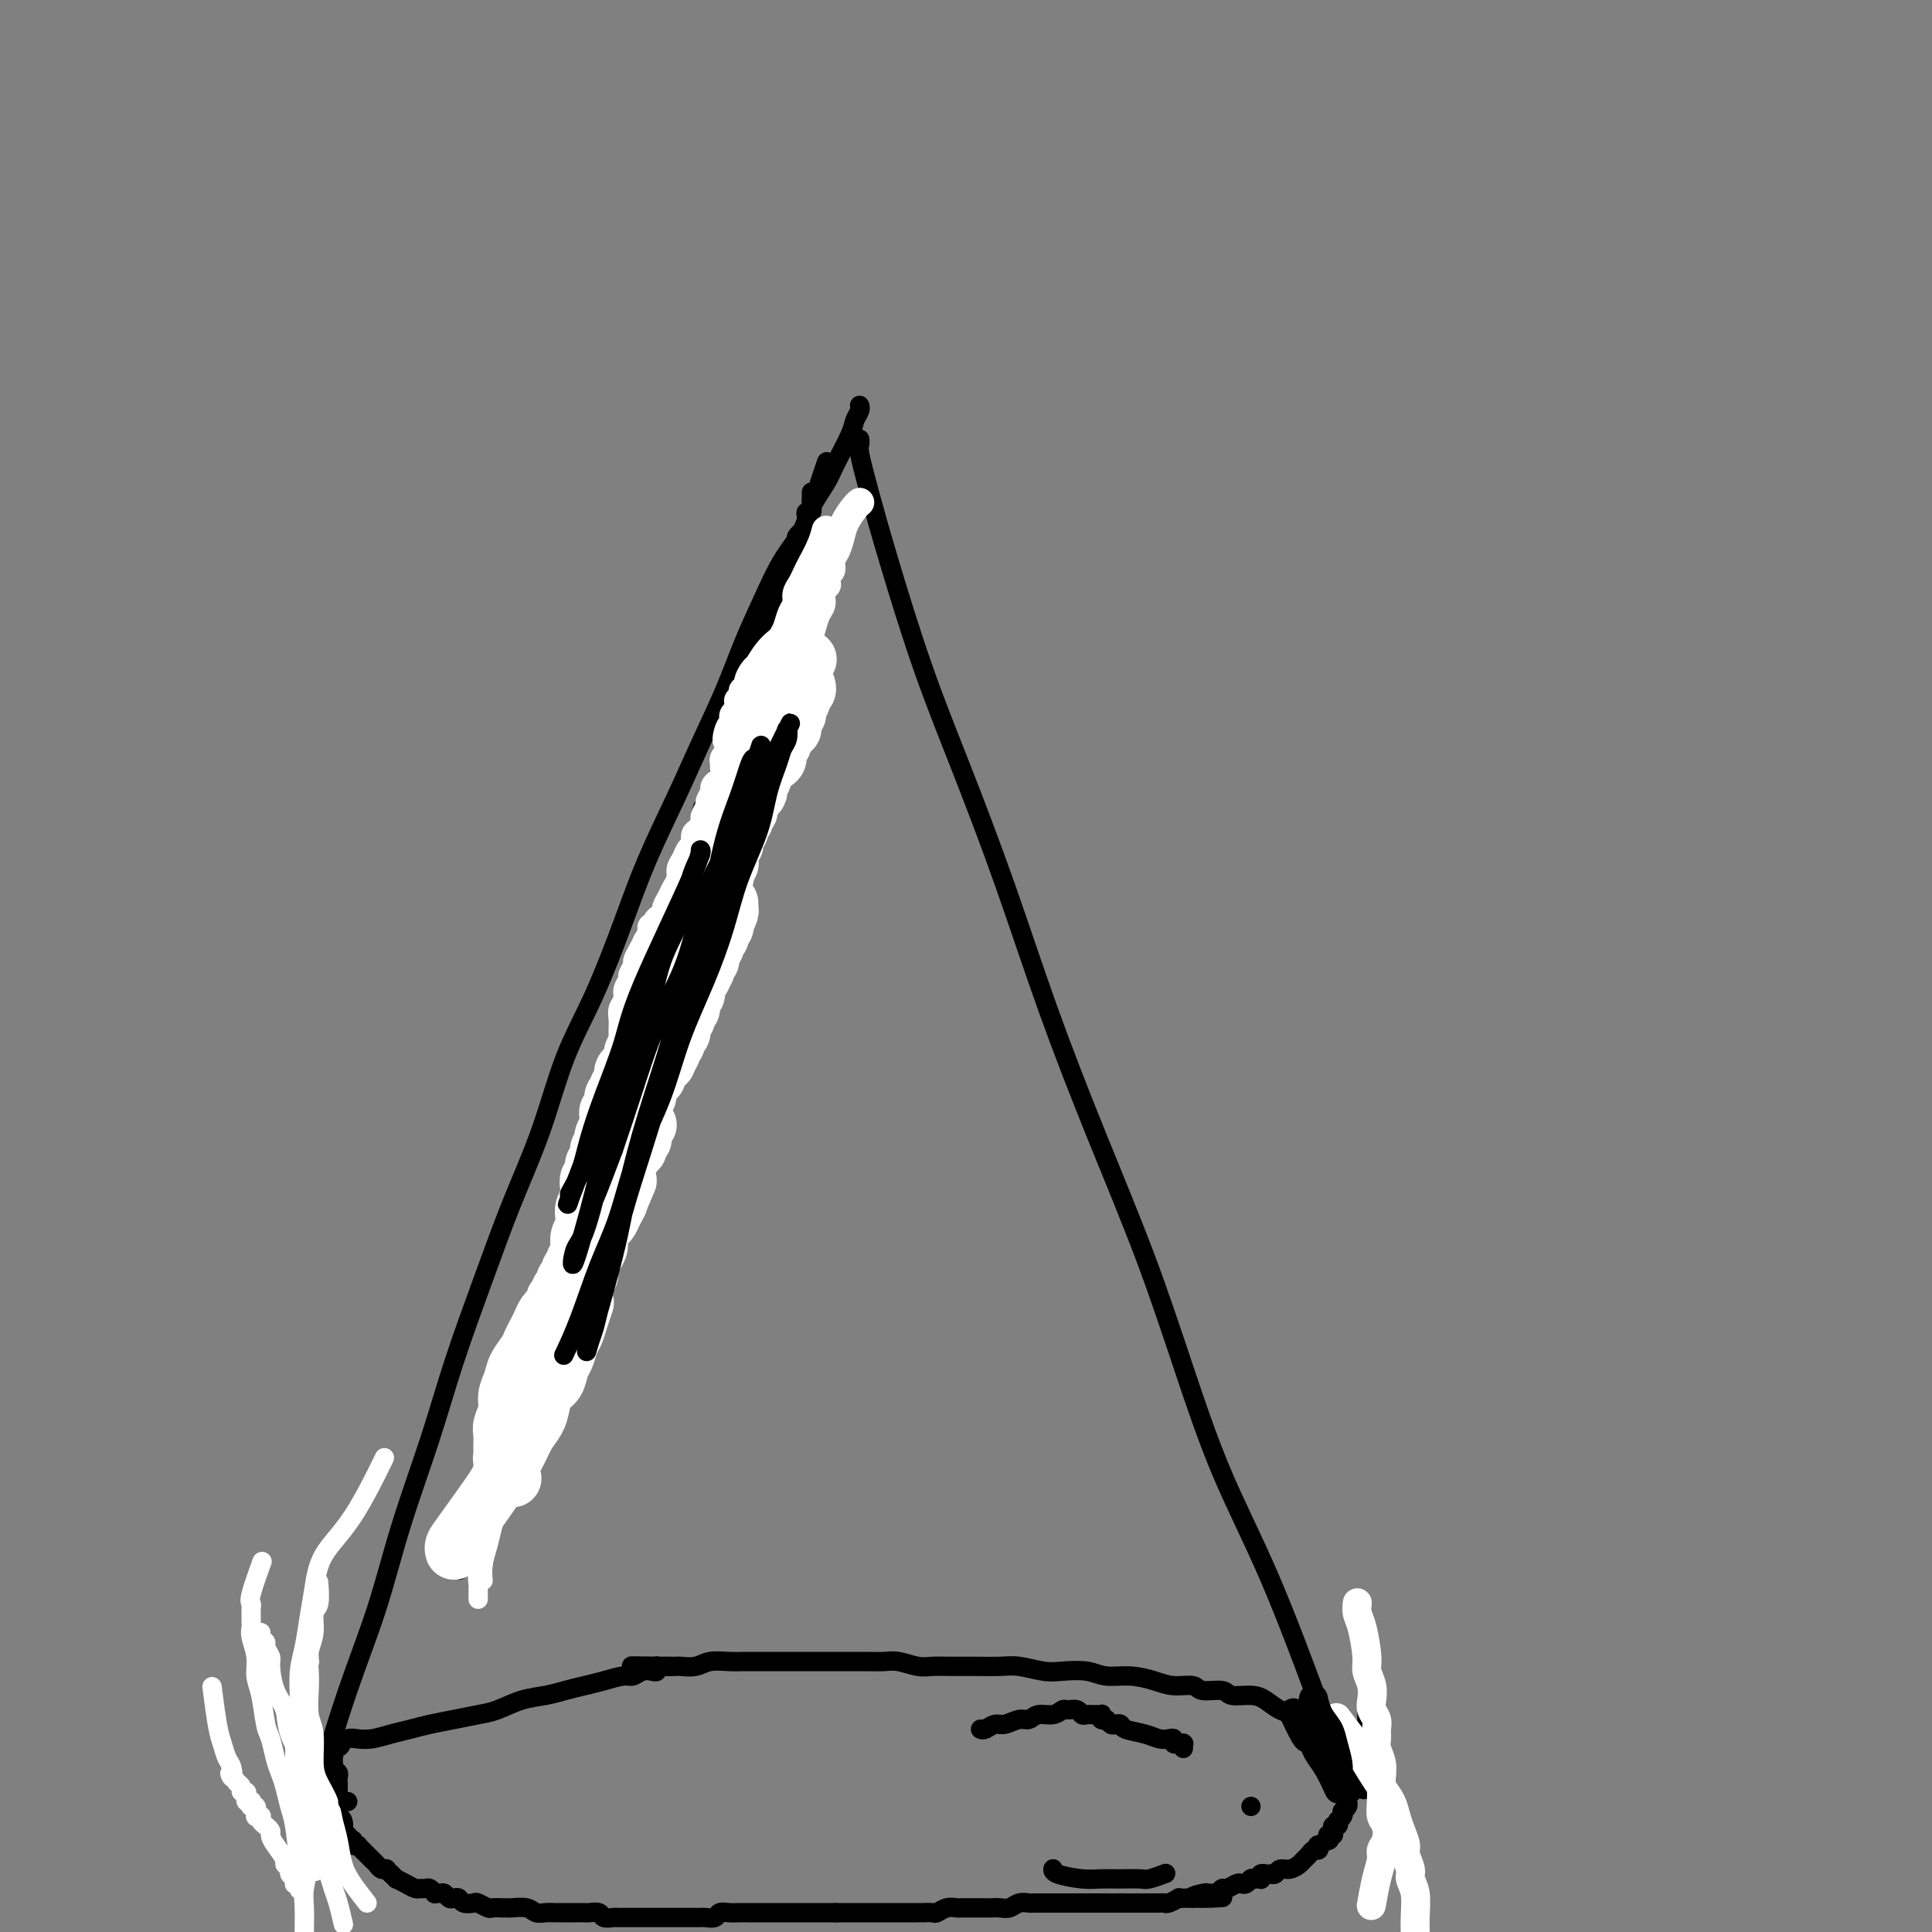 <svg viewBox='0 0 400 400' version='1.1' xmlns='http://www.w3.org/2000/svg' xmlns:xlink='http://www.w3.org/1999/xlink'><rect x="0" y="0" width="400" height="400" fill="#808080" stroke="none"/><g fill='none' stroke='#000000' stroke-width='4' stroke-linecap='round' stroke-linejoin='round'><path d='M95,325c-0.000,-0.000 -0.000,-0.000 0,0c0.000,0.000 0.000,0.000 0,0c-0.000,-0.000 -0.000,-0.000 0,0c0.000,0.000 0.000,0.000 0,0c-0.000,-0.000 -0.000,-0.000 0,0c0.000,0.000 0.000,0.001 0,0c-0.000,-0.001 -0.001,-0.003 0,0c0.001,0.003 0.004,0.013 0,0c-0.004,-0.013 -0.016,-0.048 0,0c0.016,0.048 0.061,0.178 0,0c-0.061,-0.178 -0.228,-0.663 0,-1c0.228,-0.337 0.849,-0.527 1,-1c0.151,-0.473 -0.170,-1.229 0,-2c0.170,-0.771 0.829,-1.558 1,-2c0.171,-0.442 -0.147,-0.540 0,-1c0.147,-0.460 0.760,-1.284 1,-2c0.240,-0.716 0.106,-1.326 0,-2c-0.106,-0.674 -0.183,-1.412 0,-2c0.183,-0.588 0.627,-1.027 1,-2c0.373,-0.973 0.677,-2.480 1,-4c0.323,-1.520 0.667,-3.052 1,-5c0.333,-1.948 0.655,-4.313 1,-6c0.345,-1.687 0.711,-2.695 1,-4c0.289,-1.305 0.500,-2.907 1,-4c0.500,-1.093 1.289,-1.677 2,-3c0.711,-1.323 1.345,-3.385 2,-5c0.655,-1.615 1.330,-2.784 2,-4c0.670,-1.216 1.335,-2.480 2,-4c0.665,-1.520 1.329,-3.295 2,-5c0.671,-1.705 1.348,-3.339 2,-5c0.652,-1.661 1.278,-3.349 2,-5c0.722,-1.651 1.541,-3.266 2,-5c0.459,-1.734 0.560,-3.589 1,-5c0.440,-1.411 1.221,-2.378 2,-4c0.779,-1.622 1.556,-3.898 2,-6c0.444,-2.102 0.555,-4.029 1,-6c0.445,-1.971 1.222,-3.985 2,-6'/><path d='M128,224c3.828,-10.688 1.396,-5.909 1,-5c-0.396,0.909 1.242,-2.052 2,-4c0.758,-1.948 0.637,-2.884 1,-4c0.363,-1.116 1.211,-2.412 2,-4c0.789,-1.588 1.521,-3.469 2,-5c0.479,-1.531 0.706,-2.712 1,-4c0.294,-1.288 0.656,-2.684 1,-4c0.344,-1.316 0.670,-2.554 1,-4c0.330,-1.446 0.666,-3.100 1,-4c0.334,-0.900 0.668,-1.046 1,-2c0.332,-0.954 0.663,-2.716 1,-4c0.337,-1.284 0.682,-2.091 1,-3c0.318,-0.909 0.610,-1.920 1,-3c0.390,-1.080 0.878,-2.229 1,-3c0.122,-0.771 -0.122,-1.165 0,-2c0.122,-0.835 0.610,-2.112 1,-3c0.390,-0.888 0.682,-1.386 1,-2c0.318,-0.614 0.662,-1.343 1,-2c0.338,-0.657 0.669,-1.244 1,-2c0.331,-0.756 0.662,-1.683 1,-3c0.338,-1.317 0.683,-3.025 1,-4c0.317,-0.975 0.607,-1.217 1,-2c0.393,-0.783 0.889,-2.107 1,-3c0.111,-0.893 -0.163,-1.353 0,-2c0.163,-0.647 0.762,-1.479 1,-2c0.238,-0.521 0.115,-0.731 0,-1c-0.115,-0.269 -0.223,-0.597 0,-1c0.223,-0.403 0.778,-0.881 1,-1c0.222,-0.119 0.112,0.122 0,0c-0.112,-0.122 -0.227,-0.605 0,-1c0.227,-0.395 0.797,-0.700 1,-1c0.203,-0.300 0.040,-0.595 0,-1c-0.040,-0.405 0.045,-0.920 0,-1c-0.045,-0.080 -0.218,0.274 0,0c0.218,-0.274 0.828,-1.176 1,-2c0.172,-0.824 -0.093,-1.569 0,-2c0.093,-0.431 0.546,-0.548 1,-1c0.454,-0.452 0.910,-1.238 1,-2c0.090,-0.762 -0.186,-1.498 0,-2c0.186,-0.502 0.833,-0.768 1,-1c0.167,-0.232 -0.147,-0.429 0,-1c0.147,-0.571 0.756,-1.515 1,-2c0.244,-0.485 0.122,-0.510 0,-1c-0.122,-0.490 -0.244,-1.444 0,-2c0.244,-0.556 0.854,-0.713 1,-1c0.146,-0.287 -0.171,-0.703 0,-1c0.171,-0.297 0.829,-0.475 1,-1c0.171,-0.525 -0.147,-1.398 0,-2c0.147,-0.602 0.758,-0.935 1,-1c0.242,-0.065 0.116,0.138 0,0c-0.116,-0.138 -0.223,-0.615 0,-1c0.223,-0.385 0.777,-0.677 1,-1c0.223,-0.323 0.116,-0.677 0,-1c-0.116,-0.323 -0.241,-0.615 0,-1c0.241,-0.385 0.848,-0.864 1,-1c0.152,-0.136 -0.152,0.069 0,0c0.152,-0.069 0.759,-0.414 1,-1c0.241,-0.586 0.116,-1.415 0,-2c-0.116,-0.585 -0.224,-0.927 0,-1c0.224,-0.073 0.778,0.122 1,0c0.222,-0.122 0.111,-0.561 0,-1'/><path d='M168,105c6.188,-18.421 1.658,-4.974 0,0c-1.658,4.974 -0.444,1.476 0,0c0.444,-1.476 0.119,-0.930 0,-1c-0.119,-0.070 -0.032,-0.754 0,-1c0.032,-0.246 0.009,-0.052 0,0c-0.009,0.052 -0.002,-0.039 0,0c0.002,0.039 0.001,0.207 0,0c-0.001,-0.207 -0.000,-0.787 0,-1c0.000,-0.213 0.000,-0.057 0,0c-0.000,0.057 -0.000,0.015 0,0c0.000,-0.015 0.000,-0.004 0,0c-0.000,0.004 -0.000,0.002 0,0'/><path d='M178,91c0.003,0.026 0.006,0.052 0,0c-0.006,-0.052 -0.020,-0.183 0,0c0.020,0.183 0.074,0.679 0,1c-0.074,0.321 -0.278,0.467 0,2c0.278,1.533 1.036,4.451 2,8c0.964,3.549 2.133,7.727 4,14c1.867,6.273 4.431,14.640 7,22c2.569,7.360 5.143,13.714 8,21c2.857,7.286 5.998,15.505 9,24c3.002,8.495 5.867,17.267 9,26c3.133,8.733 6.535,17.429 10,26c3.465,8.571 6.993,17.018 10,25c3.007,7.982 5.494,15.498 8,23c2.506,7.502 5.033,14.990 8,22c2.967,7.010 6.376,13.541 10,22c3.624,8.459 7.464,18.845 9,23c1.536,4.155 0.768,2.077 0,0'/><path d='M178,84c-0.028,-0.066 -0.056,-0.131 0,0c0.056,0.131 0.196,0.459 0,1c-0.196,0.541 -0.728,1.295 -1,2c-0.272,0.705 -0.284,1.363 -1,3c-0.716,1.637 -2.137,4.255 -3,6c-0.863,1.745 -1.167,2.616 -2,4c-0.833,1.384 -2.193,3.279 -3,5c-0.807,1.721 -1.061,3.267 -2,5c-0.939,1.733 -2.564,3.653 -4,6c-1.436,2.347 -2.682,5.122 -4,8c-1.318,2.878 -2.708,5.861 -4,9c-1.292,3.139 -2.486,6.436 -4,10c-1.514,3.564 -3.348,7.397 -5,11c-1.652,3.603 -3.123,6.977 -5,11c-1.877,4.023 -4.159,8.695 -6,13c-1.841,4.305 -3.239,8.244 -5,13c-1.761,4.756 -3.883,10.329 -6,15c-2.117,4.671 -4.229,8.441 -6,13c-1.771,4.559 -3.203,9.907 -5,15c-1.797,5.093 -3.961,9.929 -6,15c-2.039,5.071 -3.954,10.375 -6,16c-2.046,5.625 -4.223,11.569 -6,17c-1.777,5.431 -3.156,10.347 -5,16c-1.844,5.653 -4.155,12.042 -6,18c-1.845,5.958 -3.224,11.483 -5,17c-1.776,5.517 -3.950,11.025 -6,17c-2.050,5.975 -3.975,12.416 -6,19c-2.025,6.584 -4.150,13.310 -5,16c-0.850,2.690 -0.425,1.345 0,0'/><path d='M276,360c-0.005,-0.002 -0.009,-0.003 0,0c0.009,0.003 0.032,0.011 0,0c-0.032,-0.011 -0.118,-0.042 0,0c0.118,0.042 0.439,0.156 0,0c-0.439,-0.156 -1.637,-0.582 -2,-1c-0.363,-0.418 0.110,-0.829 0,-1c-0.110,-0.171 -0.802,-0.101 -1,0c-0.198,0.101 0.100,0.234 0,0c-0.100,-0.234 -0.596,-0.835 -1,-1c-0.404,-0.165 -0.716,0.107 -1,0c-0.284,-0.107 -0.539,-0.593 -1,-1c-0.461,-0.407 -1.129,-0.735 -2,-1c-0.871,-0.265 -1.946,-0.467 -3,-1c-1.054,-0.533 -2.086,-1.396 -3,-2c-0.914,-0.604 -1.710,-0.951 -3,-1c-1.290,-0.049 -3.076,0.198 -4,0c-0.924,-0.198 -0.987,-0.840 -2,-1c-1.013,-0.160 -2.976,0.163 -4,0c-1.024,-0.163 -1.110,-0.813 -2,-1c-0.890,-0.187 -2.585,0.090 -4,0c-1.415,-0.090 -2.549,-0.546 -4,-1c-1.451,-0.454 -3.219,-0.905 -5,-1c-1.781,-0.095 -3.575,0.167 -5,0c-1.425,-0.167 -2.480,-0.763 -4,-1c-1.520,-0.237 -3.504,-0.116 -5,0c-1.496,0.116 -2.503,0.227 -4,0c-1.497,-0.227 -3.482,-0.793 -5,-1c-1.518,-0.207 -2.569,-0.054 -4,0c-1.431,0.054 -3.244,0.011 -5,0c-1.756,-0.011 -3.456,0.011 -5,0c-1.544,-0.011 -2.933,-0.056 -4,0c-1.067,0.056 -1.811,0.211 -3,0c-1.189,-0.211 -2.824,-0.789 -4,-1c-1.176,-0.211 -1.893,-0.057 -3,0c-1.107,0.057 -2.603,0.015 -4,0c-1.397,-0.015 -2.694,-0.004 -4,0c-1.306,0.004 -2.622,0.001 -4,0c-1.378,-0.001 -2.820,-0.000 -4,0c-1.180,0.000 -2.100,0.000 -3,0c-0.900,-0.000 -1.781,-0.001 -3,0c-1.219,0.001 -2.776,0.004 -4,0c-1.224,-0.004 -2.114,-0.015 -3,0c-0.886,0.015 -1.767,0.057 -3,0c-1.233,-0.057 -2.819,-0.211 -4,0c-1.181,0.211 -1.956,0.789 -3,1c-1.044,0.211 -2.358,0.057 -3,0c-0.642,-0.057 -0.612,-0.016 -1,0c-0.388,0.016 -1.194,0.008 -2,0'/><path d='M138,345c-13.702,-0.155 -4.456,-0.043 -1,0c3.456,0.043 1.123,0.015 0,0c-1.123,-0.015 -1.035,-0.018 -1,0c0.035,0.018 0.018,0.056 0,0c-0.018,-0.056 -0.036,-0.207 0,0c0.036,0.207 0.124,0.773 0,1c-0.124,0.227 -0.462,0.116 -1,0c-0.538,-0.116 -1.277,-0.238 -2,0c-0.723,0.238 -1.432,0.837 -2,1c-0.568,0.163 -0.997,-0.111 -2,0c-1.003,0.111 -2.581,0.606 -4,1c-1.419,0.394 -2.680,0.687 -4,1c-1.320,0.313 -2.701,0.647 -4,1c-1.299,0.353 -2.517,0.724 -4,1c-1.483,0.276 -3.232,0.455 -5,1c-1.768,0.545 -3.554,1.455 -5,2c-1.446,0.545 -2.553,0.723 -4,1c-1.447,0.277 -3.234,0.652 -5,1c-1.766,0.348 -3.513,0.668 -5,1c-1.487,0.332 -2.716,0.676 -4,1c-1.284,0.324 -2.624,0.626 -4,1c-1.376,0.374 -2.789,0.818 -4,1c-1.211,0.182 -2.219,0.101 -3,0c-0.781,-0.101 -1.334,-0.223 -2,0c-0.666,0.223 -1.447,0.792 -2,1c-0.553,0.208 -0.880,0.056 -1,0c-0.120,-0.056 -0.032,-0.016 0,0c0.032,0.016 0.009,0.007 0,0c-0.009,-0.007 -0.002,-0.012 0,0c0.002,0.012 0.001,0.042 0,0c-0.001,-0.042 -0.000,-0.155 0,0c0.000,0.155 0.000,0.577 0,1'/><path d='M69,362c-10.674,2.643 -2.860,0.751 0,0c2.860,-0.751 0.767,-0.360 0,0c-0.767,0.360 -0.206,0.688 0,1c0.206,0.312 0.059,0.609 0,1c-0.059,0.391 -0.030,0.878 0,1c0.030,0.122 0.061,-0.121 0,0c-0.061,0.121 -0.212,0.606 0,1c0.212,0.394 0.789,0.698 1,1c0.211,0.302 0.057,0.602 0,1c-0.057,0.398 -0.015,0.895 0,1c0.015,0.105 0.004,-0.182 0,0c-0.004,0.182 -0.001,0.834 0,1c0.001,0.166 0.000,-0.153 0,0c-0.000,0.153 -0.000,0.777 0,1c0.000,0.223 0.000,0.045 0,0c-0.000,-0.045 -0.000,0.045 0,0c0.000,-0.045 0.000,-0.223 0,0c-0.000,0.223 -0.000,0.848 0,1c0.000,0.152 0.000,-0.171 0,0c-0.000,0.171 -0.000,0.834 0,1c0.000,0.166 0.000,-0.165 0,0c-0.000,0.165 -0.000,0.828 0,1c0.000,0.172 0.000,-0.146 0,0c-0.000,0.146 -0.000,0.757 0,1c0.000,0.243 0.000,0.118 0,0c-0.000,-0.118 -0.001,-0.228 0,0c0.001,0.228 0.004,0.795 0,1c-0.004,0.205 -0.015,0.049 0,0c0.015,-0.049 0.056,0.010 0,0c-0.056,-0.010 -0.207,-0.090 0,0c0.207,0.090 0.774,0.350 1,1c0.226,0.650 0.112,1.690 0,2c-0.112,0.310 -0.223,-0.109 0,0c0.223,0.109 0.778,0.746 1,1c0.222,0.254 0.111,0.124 0,0c-0.111,-0.124 -0.222,-0.244 0,0c0.222,0.244 0.778,0.850 1,1c0.222,0.150 0.111,-0.157 0,0c-0.111,0.157 -0.222,0.778 0,1c0.222,0.222 0.778,0.046 1,0c0.222,-0.046 0.111,0.039 0,0c-0.111,-0.039 -0.222,-0.203 0,0c0.222,0.203 0.776,0.771 1,1c0.224,0.229 0.116,0.118 0,0c-0.116,-0.118 -0.242,-0.243 0,0c0.242,0.243 0.853,0.852 1,1c0.147,0.148 -0.168,-0.167 0,0c0.168,0.167 0.820,0.815 1,1c0.180,0.185 -0.110,-0.095 0,0c0.110,0.095 0.621,0.564 1,1c0.379,0.436 0.627,0.838 1,1c0.373,0.162 0.870,0.082 1,0c0.130,-0.082 -0.106,-0.166 0,0c0.106,0.166 0.553,0.583 1,1'/><path d='M81,388c1.527,1.420 0.843,0.969 1,1c0.157,0.031 1.155,0.543 2,1c0.845,0.457 1.537,0.858 2,1c0.463,0.142 0.698,0.024 1,0c0.302,-0.024 0.672,0.046 1,0c0.328,-0.046 0.613,-0.210 1,0c0.387,0.210 0.877,0.792 1,1c0.123,0.208 -0.122,0.042 0,0c0.122,-0.042 0.610,0.040 1,0c0.390,-0.040 0.681,-0.203 1,0c0.319,0.203 0.667,0.773 1,1c0.333,0.227 0.651,0.112 1,0c0.349,-0.112 0.727,-0.223 1,0c0.273,0.223 0.439,0.778 1,1c0.561,0.222 1.516,0.112 2,0c0.484,-0.112 0.497,-0.226 1,0c0.503,0.226 1.495,0.793 2,1c0.505,0.207 0.523,0.054 1,0c0.477,-0.054 1.412,-0.011 2,0c0.588,0.011 0.829,-0.011 1,0c0.171,0.011 0.274,0.056 1,0c0.726,-0.056 2.077,-0.211 3,0c0.923,0.211 1.417,0.789 2,1c0.583,0.211 1.254,0.057 2,0c0.746,-0.057 1.566,-0.015 2,0c0.434,0.015 0.482,0.004 1,0c0.518,-0.004 1.505,-0.002 2,0c0.495,0.002 0.499,0.004 1,0c0.501,-0.004 1.500,-0.015 2,0c0.500,0.015 0.501,0.057 1,0c0.499,-0.057 1.495,-0.211 2,0c0.505,0.211 0.520,0.789 1,1c0.480,0.211 1.424,0.057 2,0c0.576,-0.057 0.782,-0.015 1,0c0.218,0.015 0.446,0.004 1,0c0.554,-0.004 1.432,-0.001 2,0c0.568,0.001 0.824,0.000 1,0c0.176,-0.000 0.271,-0.000 1,0c0.729,0.000 2.092,0.000 3,0c0.908,-0.000 1.360,-0.000 2,0c0.640,0.000 1.467,0.000 2,0c0.533,-0.000 0.772,-0.000 1,0c0.228,0.000 0.446,0.001 1,0c0.554,-0.001 1.443,-0.004 2,0c0.557,0.004 0.782,0.015 1,0c0.218,-0.015 0.428,-0.057 1,0c0.572,0.057 1.504,0.211 2,0c0.496,-0.211 0.555,-0.789 1,-1c0.445,-0.211 1.274,-0.057 2,0c0.726,0.057 1.348,0.015 2,0c0.652,-0.015 1.333,-0.004 2,0c0.667,0.004 1.319,0.001 2,0c0.681,-0.001 1.390,-0.000 2,0c0.610,0.000 1.122,0.000 2,0c0.878,-0.000 2.123,-0.000 3,0c0.877,0.000 1.387,0.000 2,0c0.613,-0.000 1.329,-0.000 2,0c0.671,0.000 1.296,0.000 2,0c0.704,-0.000 1.487,-0.000 2,0c0.513,0.000 0.757,0.000 1,0'/><path d='M173,396c9.642,0.000 3.748,0.000 2,0c-1.748,-0.000 0.649,-0.000 2,0c1.351,0.000 1.657,0.000 2,0c0.343,-0.000 0.722,-0.000 1,0c0.278,0.000 0.456,0.000 1,0c0.544,-0.000 1.456,-0.000 2,0c0.544,0.000 0.722,0.000 1,0c0.278,-0.000 0.656,-0.000 1,0c0.344,0.000 0.654,0.000 1,0c0.346,-0.000 0.726,-0.000 1,0c0.274,0.000 0.440,0.001 1,0c0.560,-0.001 1.515,-0.004 2,0c0.485,0.004 0.501,0.015 1,0c0.499,-0.015 1.481,-0.057 2,0c0.519,0.057 0.576,0.211 1,0c0.424,-0.211 1.216,-0.789 2,-1c0.784,-0.211 1.561,-0.057 2,0c0.439,0.057 0.540,0.015 1,0c0.460,-0.015 1.278,-0.003 2,0c0.722,0.003 1.348,-0.003 2,0c0.652,0.003 1.331,0.015 2,0c0.669,-0.015 1.330,-0.057 2,0c0.670,0.057 1.349,0.211 2,0c0.651,-0.211 1.274,-0.789 2,-1c0.726,-0.211 1.557,-0.057 2,0c0.443,0.057 0.500,0.015 1,0c0.500,-0.015 1.443,-0.004 2,0c0.557,0.004 0.728,0.001 1,0c0.272,-0.001 0.647,-0.000 1,0c0.353,0.000 0.686,0.000 1,0c0.314,-0.000 0.609,-0.000 1,0c0.391,0.000 0.879,0.000 1,0c0.121,-0.000 -0.123,-0.000 0,0c0.123,0.000 0.614,0.000 1,0c0.386,-0.000 0.667,-0.000 1,0c0.333,0.000 0.719,0.000 1,0c0.281,-0.000 0.456,-0.000 1,0c0.544,0.000 1.456,0.000 2,0c0.544,-0.000 0.719,-0.000 1,0c0.281,0.000 0.667,-0.000 1,0c0.333,0.000 0.614,0.000 1,0c0.386,-0.000 0.877,-0.000 1,0c0.123,0.000 -0.121,0.000 0,0c0.121,-0.000 0.606,-0.000 1,0c0.394,0.000 0.698,0.000 1,0c0.302,-0.000 0.601,-0.000 1,0c0.399,0.000 0.898,0.000 1,0c0.102,-0.000 -0.194,-0.000 0,0c0.194,0.000 0.878,0.000 1,0c0.122,-0.000 -0.318,-0.000 0,0c0.318,0.000 1.393,0.001 2,0c0.607,-0.001 0.745,-0.004 1,0c0.255,0.004 0.628,0.015 1,0c0.372,-0.015 0.744,-0.057 1,0c0.256,0.057 0.397,0.211 1,0c0.603,-0.211 1.668,-0.789 2,-1c0.332,-0.211 -0.068,-0.057 0,0c0.068,0.057 0.606,0.015 1,0c0.394,-0.015 0.645,-0.004 1,0c0.355,0.004 0.816,0.001 1,0c0.184,-0.001 0.092,-0.001 0,0'/><path d='M247,393c11.626,-0.403 3.693,0.089 1,0c-2.693,-0.089 -0.144,-0.760 1,-1c1.144,-0.240 0.883,-0.049 1,0c0.117,0.049 0.613,-0.043 1,0c0.387,0.043 0.667,0.222 1,0c0.333,-0.222 0.719,-0.843 1,-1c0.281,-0.157 0.457,0.150 1,0c0.543,-0.150 1.452,-0.758 2,-1c0.548,-0.242 0.735,-0.117 1,0c0.265,0.117 0.610,0.228 1,0c0.390,-0.228 0.826,-0.793 1,-1c0.174,-0.207 0.085,-0.054 0,0c-0.085,0.054 -0.168,0.011 0,0c0.168,-0.011 0.585,0.011 1,0c0.415,-0.011 0.828,-0.056 1,0c0.172,0.056 0.102,0.211 0,0c-0.102,-0.211 -0.238,-0.789 0,-1c0.238,-0.211 0.848,-0.057 1,0c0.152,0.057 -0.155,0.015 0,0c0.155,-0.015 0.773,-0.004 1,0c0.227,0.004 0.064,0.002 0,0c-0.064,-0.002 -0.029,-0.005 0,0c0.029,0.005 0.052,0.016 0,0c-0.052,-0.016 -0.179,-0.060 0,0c0.179,0.060 0.664,0.223 1,0c0.336,-0.223 0.524,-0.833 1,-1c0.476,-0.167 1.241,0.109 2,0c0.759,-0.109 1.514,-0.602 2,-1c0.486,-0.398 0.705,-0.699 1,-1c0.295,-0.301 0.665,-0.601 1,-1c0.335,-0.399 0.633,-0.895 1,-1c0.367,-0.105 0.802,0.183 1,0c0.198,-0.183 0.158,-0.837 0,-1c-0.158,-0.163 -0.436,0.166 0,0c0.436,-0.166 1.585,-0.828 2,-1c0.415,-0.172 0.097,0.148 0,0c-0.097,-0.148 0.025,-0.762 0,-1c-0.025,-0.238 -0.199,-0.101 0,0c0.199,0.101 0.772,0.167 1,0c0.228,-0.167 0.113,-0.566 0,-1c-0.113,-0.434 -0.223,-0.904 0,-1c0.223,-0.096 0.778,0.180 1,0c0.222,-0.180 0.111,-0.818 0,-1c-0.111,-0.182 -0.222,0.092 0,0c0.222,-0.092 0.777,-0.550 1,-1c0.223,-0.450 0.112,-0.890 0,-1c-0.112,-0.110 -0.227,0.111 0,0c0.227,-0.111 0.797,-0.555 1,-1c0.203,-0.445 0.041,-0.892 0,-1c-0.041,-0.108 0.041,0.123 0,0c-0.041,-0.123 -0.204,-0.599 0,-1c0.204,-0.401 0.776,-0.726 1,-1c0.224,-0.274 0.099,-0.497 0,-1c-0.099,-0.503 -0.171,-1.287 0,-2c0.171,-0.713 0.586,-1.357 1,-2'/><path d='M281,366c0.559,-2.213 -0.043,-1.744 0,-2c0.043,-0.256 0.729,-1.235 1,-2c0.271,-0.765 0.125,-1.314 0,-2c-0.125,-0.686 -0.230,-1.508 0,-2c0.230,-0.492 0.794,-0.654 1,-1c0.206,-0.346 0.055,-0.877 0,-1c-0.055,-0.123 -0.015,0.163 0,0c0.015,-0.163 0.004,-0.775 0,-1c-0.004,-0.225 -0.001,-0.064 0,0c0.001,0.064 0.001,0.032 0,0'/><path d='M271,358c0.277,0.318 0.555,0.636 1,1c0.445,0.364 1.059,0.774 2,2c0.941,1.226 2.211,3.267 3,4c0.789,0.733 1.097,0.159 2,1c0.903,0.841 2.401,3.097 3,4c0.599,0.903 0.300,0.451 0,0'/></g>
<g fill='none' stroke='#FFFFFF' stroke-width='4' stroke-linecap='round' stroke-linejoin='round'><path d='M61,390c-0.000,0.000 -0.000,0.001 0,0c0.000,-0.001 0.001,-0.003 0,0c-0.001,0.003 -0.004,0.012 0,0c0.004,-0.012 0.016,-0.045 0,0c-0.016,0.045 -0.061,0.166 0,0c0.061,-0.166 0.228,-0.620 0,-1c-0.228,-0.380 -0.852,-0.686 -1,-1c-0.148,-0.314 0.181,-0.637 0,-1c-0.181,-0.363 -0.870,-0.765 -1,-1c-0.130,-0.235 0.301,-0.301 0,-1c-0.301,-0.699 -1.334,-2.029 -2,-3c-0.666,-0.971 -0.967,-1.584 -1,-2c-0.033,-0.416 0.201,-0.637 0,-1c-0.201,-0.363 -0.839,-0.868 -1,-1c-0.161,-0.132 0.153,0.108 0,0c-0.153,-0.108 -0.773,-0.565 -1,-1c-0.227,-0.435 -0.061,-0.849 0,-1c0.061,-0.151 0.017,-0.040 0,0c-0.017,0.040 -0.008,0.011 0,0c0.008,-0.011 0.016,-0.002 0,0c-0.016,0.002 -0.057,-0.004 0,0c0.057,0.004 0.211,0.016 0,0c-0.211,-0.016 -0.788,-0.061 -1,0c-0.212,0.061 -0.061,0.227 0,0c0.061,-0.227 0.030,-0.846 0,-1c-0.030,-0.154 -0.061,0.156 0,0c0.061,-0.156 0.212,-0.777 0,-1c-0.212,-0.223 -0.788,-0.046 -1,0c-0.212,0.046 -0.061,-0.039 0,0c0.061,0.039 0.030,0.203 0,0c-0.030,-0.203 -0.061,-0.771 0,-1c0.061,-0.229 0.214,-0.118 0,0c-0.214,0.118 -0.793,0.243 -1,0c-0.207,-0.243 -0.041,-0.853 0,-1c0.041,-0.147 -0.044,0.168 0,0c0.044,-0.168 0.218,-0.818 0,-1c-0.218,-0.182 -0.828,0.105 -1,0c-0.172,-0.105 0.094,-0.601 0,-1c-0.094,-0.399 -0.547,-0.699 -1,-1'/><path d='M49,369c-2.096,-3.376 -1.335,-1.315 -1,-1c0.335,0.315 0.244,-1.115 0,-2c-0.244,-0.885 -0.640,-1.226 -1,-2c-0.360,-0.774 -0.684,-1.981 -1,-3c-0.316,-1.019 -0.623,-1.851 -1,-4c-0.377,-2.149 -0.822,-5.614 -1,-7c-0.178,-1.386 -0.089,-0.693 0,0'/><path d='M63,389c0.089,-0.270 0.179,-0.540 0,-1c-0.179,-0.460 -0.625,-1.109 -1,-3c-0.375,-1.891 -0.678,-5.022 -1,-7c-0.322,-1.978 -0.664,-2.802 -1,-4c-0.336,-1.198 -0.668,-2.768 -1,-4c-0.332,-1.232 -0.666,-2.125 -1,-3c-0.334,-0.875 -0.668,-1.731 -1,-3c-0.332,-1.269 -0.662,-2.950 -1,-4c-0.338,-1.050 -0.683,-1.468 -1,-3c-0.317,-1.532 -0.607,-4.179 -1,-6c-0.393,-1.821 -0.890,-2.817 -1,-4c-0.110,-1.183 0.167,-2.554 0,-4c-0.167,-1.446 -0.777,-2.969 -1,-4c-0.223,-1.031 -0.059,-1.572 0,-2c0.059,-0.428 0.014,-0.743 0,-1c-0.014,-0.257 0.004,-0.455 0,-1c-0.004,-0.545 -0.029,-1.436 0,-2c0.029,-0.564 0.111,-0.801 0,-1c-0.111,-0.199 -0.414,-0.361 0,-2c0.414,-1.639 1.547,-4.754 2,-6c0.453,-1.246 0.227,-0.623 0,0'/><path d='M76,394c-1.065,-1.364 -2.130,-2.727 -3,-4c-0.870,-1.273 -1.546,-2.455 -2,-4c-0.454,-1.545 -0.686,-3.453 -1,-5c-0.314,-1.547 -0.710,-2.732 -1,-4c-0.290,-1.268 -0.474,-2.620 -1,-4c-0.526,-1.380 -1.395,-2.788 -2,-4c-0.605,-1.212 -0.946,-2.228 -1,-4c-0.054,-1.772 0.181,-4.301 0,-6c-0.181,-1.699 -0.776,-2.568 -1,-4c-0.224,-1.432 -0.075,-3.427 0,-5c0.075,-1.573 0.076,-2.722 0,-4c-0.076,-1.278 -0.231,-2.683 0,-4c0.231,-1.317 0.846,-2.546 1,-4c0.154,-1.454 -0.155,-3.132 0,-4c0.155,-0.868 0.772,-0.926 1,-2c0.228,-1.074 0.065,-3.164 0,-4c-0.065,-0.836 -0.033,-0.418 0,0'/><path d='M63,388c-0.423,-2.067 -0.845,-4.135 -1,-6c-0.155,-1.865 -0.042,-3.528 0,-5c0.042,-1.472 0.011,-2.752 0,-4c-0.011,-1.248 -0.004,-2.465 0,-4c0.004,-1.535 0.004,-3.388 0,-5c-0.004,-1.612 -0.012,-2.982 0,-5c0.012,-2.018 0.045,-4.683 0,-7c-0.045,-2.317 -0.167,-4.284 0,-6c0.167,-1.716 0.622,-3.179 1,-5c0.378,-1.821 0.680,-3.999 1,-6c0.320,-2.001 0.658,-3.823 1,-6c0.342,-2.177 0.690,-4.707 2,-7c1.310,-2.293 3.584,-4.348 6,-8c2.416,-3.652 4.976,-8.901 6,-11c1.024,-2.099 0.512,-1.050 0,0'/><path d='M62,391c-0.000,0.237 -0.000,0.474 0,0c0.000,-0.474 0.001,-1.661 0,-3c-0.001,-1.339 -0.004,-2.832 0,-4c0.004,-1.168 0.015,-2.011 0,-3c-0.015,-0.989 -0.056,-2.126 0,-4c0.056,-1.874 0.210,-4.487 0,-6c-0.210,-1.513 -0.784,-1.927 -1,-3c-0.216,-1.073 -0.073,-2.805 0,-4c0.073,-1.195 0.076,-1.853 0,-3c-0.076,-1.147 -0.230,-2.782 0,-4c0.230,-1.218 0.845,-2.017 1,-3c0.155,-0.983 -0.151,-2.148 0,-3c0.151,-0.852 0.758,-1.390 1,-2c0.242,-0.610 0.117,-1.291 0,-2c-0.117,-0.709 -0.228,-1.444 0,-2c0.228,-0.556 0.793,-0.933 1,-1c0.207,-0.067 0.056,0.174 0,0c-0.056,-0.174 -0.016,-0.764 0,-1c0.016,-0.236 0.008,-0.118 0,0'/><path d='M64,378c0.008,-0.366 0.016,-0.732 0,0c-0.016,0.732 -0.057,2.562 0,4c0.057,1.438 0.211,2.482 0,4c-0.211,1.518 -0.789,3.508 -1,5c-0.211,1.492 -0.057,2.484 0,4c0.057,1.516 0.015,3.554 0,5c-0.015,1.446 -0.004,2.299 0,3c0.004,0.701 0.000,1.249 0,2c-0.000,0.751 0.004,1.706 0,2c-0.004,0.294 -0.015,-0.071 0,0c0.015,0.071 0.057,0.580 0,1c-0.057,0.420 -0.211,0.752 0,1c0.211,0.248 0.788,0.413 1,1c0.212,0.587 0.061,1.596 0,2c-0.061,0.404 -0.030,0.202 0,0'/><path d='M63,365c-0.087,-0.147 -0.173,-0.295 0,0c0.173,0.295 0.606,1.032 0,0c-0.606,-1.032 -2.252,-3.834 -3,-6c-0.748,-2.166 -0.597,-3.697 -1,-5c-0.403,-1.303 -1.361,-2.376 -2,-4c-0.639,-1.624 -0.960,-3.797 -1,-5c-0.040,-1.203 0.199,-1.436 0,-2c-0.199,-0.564 -0.838,-1.458 -1,-2c-0.162,-0.542 0.152,-0.733 0,-1c-0.152,-0.267 -0.772,-0.610 -1,-1c-0.228,-0.390 -0.065,-0.826 0,-1c0.065,-0.174 0.033,-0.087 0,0'/><path d='M63,381c-0.016,0.029 -0.032,0.057 0,0c0.032,-0.057 0.112,-0.201 0,0c-0.112,0.201 -0.415,0.746 0,2c0.415,1.254 1.547,3.215 2,4c0.453,0.785 0.226,0.392 0,0'/><path d='M63,367c0.055,0.256 0.110,0.512 0,0c-0.110,-0.512 -0.384,-1.791 0,0c0.384,1.791 1.426,6.653 2,9c0.574,2.347 0.679,2.179 1,3c0.321,0.821 0.859,2.630 1,4c0.141,1.370 -0.116,2.301 0,3c0.116,0.699 0.606,1.165 1,2c0.394,0.835 0.693,2.038 1,3c0.307,0.962 0.621,1.682 1,3c0.379,1.318 0.823,3.234 1,4c0.177,0.766 0.089,0.383 0,0'/><path d='M99,331c0.000,0.009 0.000,0.017 0,0c-0.000,-0.017 -0.000,-0.060 0,0c0.000,0.060 0.000,0.224 0,0c-0.000,-0.224 -0.001,-0.837 0,-1c0.001,-0.163 0.004,0.123 0,0c-0.004,-0.123 -0.016,-0.655 0,-1c0.016,-0.345 0.060,-0.504 0,-1c-0.060,-0.496 -0.223,-1.328 0,-2c0.223,-0.672 0.833,-1.184 1,-2c0.167,-0.816 -0.110,-1.937 0,-3c0.110,-1.063 0.607,-2.070 1,-3c0.393,-0.930 0.682,-1.785 1,-3c0.318,-1.215 0.667,-2.790 1,-4c0.333,-1.210 0.652,-2.053 1,-3c0.348,-0.947 0.724,-1.997 1,-3c0.276,-1.003 0.451,-1.959 1,-3c0.549,-1.041 1.471,-2.167 2,-3c0.529,-0.833 0.666,-1.374 1,-2c0.334,-0.626 0.864,-1.338 1,-2c0.136,-0.662 -0.122,-1.276 0,-2c0.122,-0.724 0.625,-1.560 1,-2c0.375,-0.440 0.623,-0.486 1,-1c0.377,-0.514 0.885,-1.496 1,-2c0.115,-0.504 -0.161,-0.530 0,-1c0.161,-0.470 0.761,-1.384 1,-2c0.239,-0.616 0.117,-0.935 0,-1c-0.117,-0.065 -0.227,0.122 0,0c0.227,-0.122 0.793,-0.555 1,-1c0.207,-0.445 0.054,-0.903 0,-1c-0.054,-0.097 -0.011,0.167 0,0c0.011,-0.167 -0.011,-0.767 0,-1c0.011,-0.233 0.054,-0.100 0,0c-0.054,0.100 -0.207,0.168 0,0c0.207,-0.168 0.774,-0.571 1,-1c0.226,-0.429 0.112,-0.884 0,-1c-0.112,-0.116 -0.222,0.109 0,0c0.222,-0.109 0.777,-0.550 1,-1c0.223,-0.450 0.112,-0.909 0,-1c-0.112,-0.091 -0.227,0.186 0,0c0.227,-0.186 0.797,-0.834 1,-1c0.203,-0.166 0.040,0.152 0,0c-0.040,-0.152 0.042,-0.772 0,-1c-0.042,-0.228 -0.207,-0.064 0,0c0.207,0.064 0.788,0.027 1,0c0.212,-0.027 0.057,-0.046 0,0c-0.057,0.046 -0.016,0.156 0,0c0.016,-0.156 0.008,-0.578 0,-1'/><path d='M119,274c2.244,-5.022 1.356,-3.578 1,-3c-0.356,0.578 -0.178,0.289 0,0'/><path d='M100,327c0.002,0.018 0.003,0.035 0,0c-0.003,-0.035 -0.012,-0.123 0,0c0.012,0.123 0.045,0.456 0,0c-0.045,-0.456 -0.168,-1.703 0,-3c0.168,-1.297 0.626,-2.645 1,-4c0.374,-1.355 0.665,-2.717 1,-4c0.335,-1.283 0.712,-2.487 1,-4c0.288,-1.513 0.485,-3.334 1,-5c0.515,-1.666 1.349,-3.178 2,-5c0.651,-1.822 1.118,-3.953 2,-6c0.882,-2.047 2.180,-4.009 3,-6c0.820,-1.991 1.163,-4.009 2,-6c0.837,-1.991 2.168,-3.954 3,-6c0.832,-2.046 1.165,-4.174 2,-6c0.835,-1.826 2.171,-3.351 3,-5c0.829,-1.649 1.150,-3.421 2,-5c0.850,-1.579 2.229,-2.963 3,-4c0.771,-1.037 0.935,-1.725 1,-2c0.065,-0.275 0.033,-0.138 0,0'/></g>
<g fill='none' stroke='#FFFFFF' stroke-width='12' stroke-linecap='round' stroke-linejoin='round'><path d='M94,321c-0.006,-0.020 -0.013,-0.040 0,0c0.013,0.040 0.044,0.139 0,0c-0.044,-0.139 -0.164,-0.516 0,-1c0.164,-0.484 0.610,-1.076 2,-3c1.390,-1.924 3.723,-5.179 5,-7c1.277,-1.821 1.498,-2.206 2,-3c0.502,-0.794 1.287,-1.997 2,-3c0.713,-1.003 1.356,-1.806 2,-3c0.644,-1.194 1.290,-2.780 2,-4c0.710,-1.220 1.486,-2.074 2,-3c0.514,-0.926 0.768,-1.924 1,-3c0.232,-1.076 0.443,-2.232 1,-3c0.557,-0.768 1.459,-1.150 2,-2c0.541,-0.850 0.722,-2.170 1,-3c0.278,-0.830 0.653,-1.172 1,-2c0.347,-0.828 0.668,-2.142 1,-3c0.332,-0.858 0.677,-1.261 1,-2c0.323,-0.739 0.626,-1.814 1,-3c0.374,-1.186 0.821,-2.482 1,-3c0.179,-0.518 0.089,-0.259 0,0'/><path d='M103,307c0.033,-0.057 0.065,-0.113 0,0c-0.065,0.113 -0.228,0.396 0,0c0.228,-0.396 0.849,-1.471 1,-2c0.151,-0.529 -0.166,-0.511 0,-1c0.166,-0.489 0.814,-1.485 1,-2c0.186,-0.515 -0.092,-0.550 0,-1c0.092,-0.450 0.553,-1.317 1,-2c0.447,-0.683 0.879,-1.183 1,-2c0.121,-0.817 -0.071,-1.952 0,-3c0.071,-1.048 0.404,-2.010 1,-3c0.596,-0.990 1.456,-2.009 2,-3c0.544,-0.991 0.772,-1.953 1,-3c0.228,-1.047 0.456,-2.178 1,-3c0.544,-0.822 1.404,-1.333 2,-2c0.596,-0.667 0.929,-1.488 1,-2c0.071,-0.512 -0.121,-0.715 0,-1c0.121,-0.285 0.553,-0.654 1,-1c0.447,-0.346 0.908,-0.670 1,-1c0.092,-0.330 -0.186,-0.667 0,-1c0.186,-0.333 0.835,-0.663 1,-1c0.165,-0.337 -0.153,-0.682 0,-1c0.153,-0.318 0.776,-0.610 1,-1c0.224,-0.390 0.050,-0.877 0,-1c-0.050,-0.123 0.024,0.118 0,0c-0.024,-0.118 -0.146,-0.594 0,-1c0.146,-0.406 0.560,-0.742 1,-1c0.440,-0.258 0.905,-0.439 1,-1c0.095,-0.561 -0.181,-1.501 0,-2c0.181,-0.499 0.818,-0.556 1,-1c0.182,-0.444 -0.092,-1.275 0,-2c0.092,-0.725 0.549,-1.345 1,-2c0.451,-0.655 0.895,-1.345 1,-2c0.105,-0.655 -0.130,-1.276 0,-2c0.130,-0.724 0.623,-1.552 1,-2c0.377,-0.448 0.636,-0.516 1,-1c0.364,-0.484 0.833,-1.384 1,-2c0.167,-0.616 0.031,-0.950 0,-1c-0.031,-0.050 0.044,0.183 0,0c-0.044,-0.183 -0.208,-0.781 0,-1c0.208,-0.219 0.788,-0.059 1,0c0.212,0.059 0.057,0.016 0,0c-0.057,-0.016 -0.016,-0.005 0,0c0.016,0.005 0.008,0.002 0,0'/><path d='M128,249c3.868,-8.973 1.037,-2.405 0,0c-1.037,2.405 -0.279,0.648 0,0c0.279,-0.648 0.080,-0.185 0,0c-0.080,0.185 -0.040,0.093 0,0'/><path d='M106,306c0.008,0.006 0.016,0.012 0,0c-0.016,-0.012 -0.057,-0.040 0,0c0.057,0.040 0.211,0.150 0,0c-0.211,-0.150 -0.788,-0.561 -1,-1c-0.212,-0.439 -0.061,-0.906 0,-1c0.061,-0.094 0.030,0.186 0,0c-0.030,-0.186 -0.061,-0.837 0,-1c0.061,-0.163 0.212,0.163 0,0c-0.212,-0.163 -0.789,-0.816 -1,-1c-0.211,-0.184 -0.056,0.102 0,0c0.056,-0.102 0.014,-0.593 0,-1c-0.014,-0.407 0.000,-0.731 0,-1c-0.000,-0.269 -0.015,-0.484 0,-1c0.015,-0.516 0.060,-1.335 0,-2c-0.060,-0.665 -0.224,-1.178 0,-2c0.224,-0.822 0.837,-1.953 1,-3c0.163,-1.047 -0.125,-2.010 0,-3c0.125,-0.990 0.663,-2.009 1,-3c0.337,-0.991 0.471,-1.956 1,-3c0.529,-1.044 1.451,-2.167 2,-3c0.549,-0.833 0.726,-1.376 1,-2c0.274,-0.624 0.647,-1.330 1,-2c0.353,-0.670 0.687,-1.304 1,-2c0.313,-0.696 0.606,-1.455 1,-2c0.394,-0.545 0.890,-0.877 1,-1c0.110,-0.123 -0.167,-0.037 0,0c0.167,0.037 0.777,0.025 1,0c0.223,-0.025 0.060,-0.063 0,0c-0.060,0.063 -0.017,0.227 0,0c0.017,-0.227 0.007,-0.845 0,-1c-0.007,-0.155 -0.012,0.154 0,0c0.012,-0.154 0.042,-0.772 0,-1c-0.042,-0.228 -0.155,-0.065 0,0c0.155,0.065 0.577,0.033 1,0'/><path d='M116,269c1.719,-3.272 0.517,-1.452 0,-1c-0.517,0.452 -0.348,-0.466 0,-1c0.348,-0.534 0.877,-0.686 1,-1c0.123,-0.314 -0.159,-0.791 0,-1c0.159,-0.209 0.760,-0.150 1,0c0.240,0.150 0.121,0.391 0,0c-0.121,-0.391 -0.243,-1.413 0,-2c0.243,-0.587 0.853,-0.737 1,-1c0.147,-0.263 -0.167,-0.637 0,-1c0.167,-0.363 0.814,-0.713 1,-1c0.186,-0.287 -0.090,-0.511 0,-1c0.090,-0.489 0.545,-1.244 1,-2c0.455,-0.756 0.911,-1.512 1,-2c0.089,-0.488 -0.187,-0.708 0,-1c0.187,-0.292 0.839,-0.657 1,-1c0.161,-0.343 -0.168,-0.666 0,-1c0.168,-0.334 0.834,-0.681 1,-1c0.166,-0.319 -0.167,-0.610 0,-1c0.167,-0.390 0.833,-0.878 1,-1c0.167,-0.122 -0.165,0.121 0,0c0.165,-0.121 0.828,-0.606 1,-1c0.172,-0.394 -0.146,-0.698 0,-1c0.146,-0.302 0.757,-0.602 1,-1c0.243,-0.398 0.116,-0.895 0,-1c-0.116,-0.105 -0.223,0.183 0,0c0.223,-0.183 0.777,-0.837 1,-1c0.223,-0.163 0.116,0.163 0,0c-0.116,-0.163 -0.242,-0.817 0,-1c0.242,-0.183 0.853,0.105 1,0c0.147,-0.105 -0.171,-0.601 0,-1c0.171,-0.399 0.829,-0.699 1,-1c0.171,-0.301 -0.147,-0.602 0,-1c0.147,-0.398 0.758,-0.894 1,-1c0.242,-0.106 0.117,0.178 0,0c-0.117,-0.178 -0.224,-0.817 0,-1c0.224,-0.183 0.778,0.091 1,0c0.222,-0.091 0.112,-0.546 0,-1c-0.112,-0.454 -0.226,-0.905 0,-1c0.226,-0.095 0.793,0.167 1,0c0.207,-0.167 0.055,-0.763 0,-1c-0.055,-0.237 -0.015,-0.116 0,0c0.015,0.116 0.003,0.228 0,0c-0.003,-0.228 0.003,-0.797 0,-1c-0.003,-0.203 -0.015,-0.041 0,0c0.015,0.041 0.055,-0.041 0,0c-0.055,0.041 -0.207,0.203 0,0c0.207,-0.203 0.773,-0.772 1,-1c0.227,-0.228 0.113,-0.114 0,0'/><path d='M117,275c0.002,0.005 0.005,0.010 0,0c-0.005,-0.010 -0.016,-0.034 0,0c0.016,0.034 0.061,0.125 0,0c-0.061,-0.125 -0.228,-0.465 0,-1c0.228,-0.535 0.850,-1.264 1,-2c0.150,-0.736 -0.171,-1.479 0,-2c0.171,-0.521 0.834,-0.821 1,-1c0.166,-0.179 -0.165,-0.236 0,-1c0.165,-0.764 0.828,-2.236 1,-3c0.172,-0.764 -0.146,-0.820 0,-1c0.146,-0.180 0.756,-0.485 1,-1c0.244,-0.515 0.122,-1.241 0,-2c-0.122,-0.759 -0.244,-1.550 0,-2c0.244,-0.450 0.853,-0.558 1,-1c0.147,-0.442 -0.167,-1.216 0,-2c0.167,-0.784 0.814,-1.576 1,-2c0.186,-0.424 -0.090,-0.480 0,-1c0.090,-0.520 0.545,-1.505 1,-2c0.455,-0.495 0.911,-0.499 1,-1c0.089,-0.501 -0.187,-1.500 0,-2c0.187,-0.500 0.839,-0.501 1,-1c0.161,-0.499 -0.168,-1.494 0,-2c0.168,-0.506 0.833,-0.521 1,-1c0.167,-0.479 -0.165,-1.420 0,-2c0.165,-0.580 0.828,-0.799 1,-1c0.172,-0.201 -0.146,-0.384 0,-1c0.146,-0.616 0.757,-1.667 1,-2c0.243,-0.333 0.118,0.050 0,0c-0.118,-0.050 -0.227,-0.534 0,-1c0.227,-0.466 0.792,-0.912 1,-1c0.208,-0.088 0.059,0.184 0,0c-0.059,-0.184 -0.030,-0.824 0,-1c0.030,-0.176 0.059,0.111 0,0c-0.059,-0.111 -0.208,-0.621 0,-1c0.208,-0.379 0.773,-0.626 1,-1c0.227,-0.374 0.117,-0.874 0,-1c-0.117,-0.126 -0.241,0.121 0,0c0.241,-0.121 0.848,-0.611 1,-1c0.152,-0.389 -0.152,-0.678 0,-1c0.152,-0.322 0.758,-0.677 1,-1c0.242,-0.323 0.120,-0.615 0,-1c-0.120,-0.385 -0.238,-0.863 0,-1c0.238,-0.137 0.834,0.065 1,0c0.166,-0.065 -0.096,-0.399 0,-1c0.096,-0.601 0.551,-1.471 1,-2c0.449,-0.529 0.894,-0.719 1,-1c0.106,-0.281 -0.125,-0.653 0,-1c0.125,-0.347 0.607,-0.671 1,-1c0.393,-0.329 0.696,-0.665 1,-1'/><path d='M138,220c3.189,-8.692 0.662,-2.920 0,-1c-0.662,1.920 0.539,-0.010 1,-1c0.461,-0.990 0.180,-1.039 0,-1c-0.180,0.039 -0.258,0.165 0,0c0.258,-0.165 0.853,-0.621 1,-1c0.147,-0.379 -0.153,-0.680 0,-1c0.153,-0.320 0.759,-0.660 1,-1c0.241,-0.340 0.117,-0.679 0,-1c-0.117,-0.321 -0.229,-0.625 0,-1c0.229,-0.375 0.797,-0.821 1,-1c0.203,-0.179 0.040,-0.089 0,0c-0.040,0.089 0.042,0.179 0,0c-0.042,-0.179 -0.208,-0.626 0,-1c0.208,-0.374 0.792,-0.674 1,-1c0.208,-0.326 0.042,-0.679 0,-1c-0.042,-0.321 0.041,-0.611 0,-1c-0.041,-0.389 -0.204,-0.876 0,-1c0.204,-0.124 0.776,0.117 1,0c0.224,-0.117 0.099,-0.591 0,-1c-0.099,-0.409 -0.171,-0.754 0,-1c0.171,-0.246 0.585,-0.394 1,-1c0.415,-0.606 0.829,-1.669 1,-2c0.171,-0.331 0.098,0.069 0,0c-0.098,-0.069 -0.222,-0.606 0,-1c0.222,-0.394 0.791,-0.644 1,-1c0.209,-0.356 0.060,-0.817 0,-1c-0.060,-0.183 -0.030,-0.086 0,0c0.030,0.086 0.061,0.163 0,0c-0.061,-0.163 -0.213,-0.564 0,-1c0.213,-0.436 0.793,-0.905 1,-1c0.207,-0.095 0.041,0.186 0,0c-0.041,-0.186 0.042,-0.838 0,-1c-0.042,-0.162 -0.208,0.168 0,0c0.208,-0.168 0.792,-0.832 1,-1c0.208,-0.168 0.042,0.161 0,0c-0.042,-0.161 0.040,-0.812 0,-1c-0.040,-0.188 -0.203,0.087 0,0c0.203,-0.087 0.772,-0.535 1,-1c0.228,-0.465 0.114,-0.947 0,-1c-0.114,-0.053 -0.227,0.322 0,0c0.227,-0.322 0.793,-1.340 1,-2c0.207,-0.660 0.056,-0.961 0,-1c-0.056,-0.039 -0.015,0.186 0,0c0.015,-0.186 0.004,-0.782 0,-1c-0.004,-0.218 -0.001,-0.058 0,0c0.001,0.058 0.000,0.016 0,0c-0.000,-0.016 -0.000,-0.004 0,0c0.000,0.004 0.000,0.002 0,0'/><path d='M121,263c-0.000,-0.032 -0.000,-0.064 0,0c0.000,0.064 0.001,0.225 0,0c-0.001,-0.225 -0.004,-0.834 0,-1c0.004,-0.166 0.015,0.111 0,0c-0.015,-0.111 -0.058,-0.610 0,-1c0.058,-0.390 0.215,-0.671 0,-1c-0.215,-0.329 -0.804,-0.707 -1,-1c-0.196,-0.293 -0.001,-0.501 0,-1c0.001,-0.499 -0.192,-1.288 0,-2c0.192,-0.712 0.770,-1.345 1,-2c0.230,-0.655 0.113,-1.331 0,-2c-0.113,-0.669 -0.222,-1.330 0,-2c0.222,-0.670 0.776,-1.349 1,-2c0.224,-0.651 0.116,-1.272 0,-2c-0.116,-0.728 -0.242,-1.561 0,-2c0.242,-0.439 0.853,-0.485 1,-1c0.147,-0.515 -0.171,-1.500 0,-2c0.171,-0.500 0.829,-0.514 1,-1c0.171,-0.486 -0.147,-1.444 0,-2c0.147,-0.556 0.757,-0.708 1,-1c0.243,-0.292 0.118,-0.722 0,-1c-0.118,-0.278 -0.227,-0.403 0,-1c0.227,-0.597 0.792,-1.666 1,-2c0.208,-0.334 0.060,0.066 0,0c-0.060,-0.066 -0.031,-0.599 0,-1c0.031,-0.401 0.065,-0.671 0,-1c-0.065,-0.329 -0.229,-0.718 0,-1c0.229,-0.282 0.850,-0.456 1,-1c0.150,-0.544 -0.171,-1.459 0,-2c0.171,-0.541 0.833,-0.709 1,-1c0.167,-0.291 -0.162,-0.707 0,-1c0.162,-0.293 0.813,-0.463 1,-1c0.187,-0.537 -0.091,-1.439 0,-2c0.091,-0.561 0.550,-0.780 1,-1c0.450,-0.220 0.890,-0.440 1,-1c0.110,-0.560 -0.110,-1.459 0,-2c0.110,-0.541 0.550,-0.722 1,-1c0.450,-0.278 0.909,-0.652 1,-1c0.091,-0.348 -0.186,-0.671 0,-1c0.186,-0.329 0.834,-0.663 1,-1c0.166,-0.337 -0.151,-0.678 0,-1c0.151,-0.322 0.772,-0.625 1,-1c0.228,-0.375 0.065,-0.821 0,-1c-0.065,-0.179 -0.033,-0.089 0,0'/><path d='M135,211c2.237,-5.327 1.331,-2.144 1,-1c-0.331,1.144 -0.085,0.250 0,0c0.085,-0.250 0.009,0.143 0,0c-0.009,-0.143 0.050,-0.822 0,-1c-0.050,-0.178 -0.209,0.146 0,0c0.209,-0.146 0.787,-0.761 1,-1c0.213,-0.239 0.061,-0.103 0,0c-0.061,0.103 -0.030,0.172 0,0c0.030,-0.172 0.060,-0.584 0,-1c-0.060,-0.416 -0.208,-0.836 0,-1c0.208,-0.164 0.774,-0.071 1,0c0.226,0.071 0.112,0.121 0,0c-0.112,-0.121 -0.222,-0.414 0,-1c0.222,-0.586 0.776,-1.467 1,-2c0.224,-0.533 0.117,-0.719 0,-1c-0.117,-0.281 -0.243,-0.657 0,-1c0.243,-0.343 0.854,-0.651 1,-1c0.146,-0.349 -0.172,-0.737 0,-1c0.172,-0.263 0.834,-0.400 1,-1c0.166,-0.600 -0.166,-1.662 0,-2c0.166,-0.338 0.829,0.049 1,0c0.171,-0.049 -0.151,-0.534 0,-1c0.151,-0.466 0.776,-0.914 1,-1c0.224,-0.086 0.046,0.188 0,0c-0.046,-0.188 0.040,-0.839 0,-1c-0.040,-0.161 -0.207,0.168 0,0c0.207,-0.168 0.786,-0.834 1,-1c0.214,-0.166 0.061,0.167 0,0c-0.061,-0.167 -0.030,-0.833 0,-1c0.030,-0.167 0.061,0.166 0,0c-0.061,-0.166 -0.212,-0.832 0,-1c0.212,-0.168 0.788,0.163 1,0c0.212,-0.163 0.061,-0.818 0,-1c-0.061,-0.182 -0.030,0.110 0,0c0.030,-0.110 0.061,-0.622 0,-1c-0.061,-0.378 -0.212,-0.623 0,-1c0.212,-0.377 0.789,-0.886 1,-1c0.211,-0.114 0.057,0.167 0,0c-0.057,-0.167 -0.016,-0.781 0,-1c0.016,-0.219 0.008,-0.044 0,0c-0.008,0.044 -0.016,-0.045 0,0c0.016,0.045 0.056,0.224 0,0c-0.056,-0.224 -0.207,-0.851 0,-1c0.207,-0.149 0.774,0.182 1,0c0.226,-0.182 0.112,-0.876 0,-1c-0.112,-0.124 -0.222,0.321 0,0c0.222,-0.321 0.776,-1.410 1,-2c0.224,-0.590 0.116,-0.683 0,-1c-0.116,-0.317 -0.241,-0.860 0,-1c0.241,-0.140 0.849,0.121 1,0c0.151,-0.121 -0.156,-0.624 0,-1c0.156,-0.376 0.774,-0.627 1,-1c0.226,-0.373 0.061,-0.870 0,-1c-0.061,-0.130 -0.017,0.106 0,0c0.017,-0.106 0.009,-0.553 0,-1'/><path d='M150,175c2.261,-5.809 0.413,-2.330 0,-1c-0.413,1.330 0.607,0.511 1,0c0.393,-0.511 0.158,-0.715 0,-1c-0.158,-0.285 -0.240,-0.650 0,-1c0.240,-0.350 0.800,-0.685 1,-1c0.200,-0.315 0.040,-0.609 0,-1c-0.040,-0.391 0.041,-0.878 0,-1c-0.041,-0.122 -0.203,0.122 0,0c0.203,-0.122 0.772,-0.609 1,-1c0.228,-0.391 0.116,-0.686 0,-1c-0.116,-0.314 -0.237,-0.648 0,-1c0.237,-0.352 0.833,-0.724 1,-1c0.167,-0.276 -0.096,-0.458 0,-1c0.096,-0.542 0.550,-1.443 1,-2c0.450,-0.557 0.895,-0.769 1,-1c0.105,-0.231 -0.131,-0.481 0,-1c0.131,-0.519 0.627,-1.306 1,-2c0.373,-0.694 0.622,-1.295 1,-2c0.378,-0.705 0.886,-1.513 1,-2c0.114,-0.487 -0.165,-0.653 0,-1c0.165,-0.347 0.775,-0.877 1,-1c0.225,-0.123 0.064,0.159 0,0c-0.064,-0.159 -0.031,-0.761 0,-1c0.031,-0.239 0.061,-0.116 0,0c-0.061,0.116 -0.214,0.226 0,0c0.214,-0.226 0.793,-0.786 1,-1c0.207,-0.214 0.041,-0.081 0,0c-0.041,0.081 0.041,0.109 0,0c-0.041,-0.109 -0.207,-0.355 0,-1c0.207,-0.645 0.788,-1.690 1,-2c0.212,-0.310 0.057,0.114 0,0c-0.057,-0.114 -0.015,-0.766 0,-1c0.015,-0.234 0.004,-0.049 0,0c-0.004,0.049 -0.001,-0.038 0,0c0.001,0.038 0.000,0.203 0,0c-0.000,-0.203 -0.000,-0.772 0,-1c0.000,-0.228 0.000,-0.114 0,0'/><path d='M162,145c2.097,-4.823 1.340,-1.882 1,-1c-0.340,0.882 -0.262,-0.297 0,-1c0.262,-0.703 0.709,-0.931 1,-1c0.291,-0.069 0.424,0.020 1,-1c0.576,-1.020 1.593,-3.149 2,-4c0.407,-0.851 0.203,-0.426 0,0'/><path d='M138,216c0.000,-0.001 0.000,-0.002 0,0c-0.000,0.002 -0.001,0.008 0,0c0.001,-0.008 0.004,-0.029 0,0c-0.004,0.029 -0.016,0.107 0,0c0.016,-0.107 0.061,-0.399 0,-1c-0.061,-0.601 -0.227,-1.512 0,-2c0.227,-0.488 0.849,-0.553 1,-1c0.151,-0.447 -0.167,-1.276 0,-2c0.167,-0.724 0.819,-1.345 1,-2c0.181,-0.655 -0.110,-1.345 0,-2c0.110,-0.655 0.622,-1.273 1,-2c0.378,-0.727 0.622,-1.561 1,-2c0.378,-0.439 0.888,-0.483 1,-1c0.112,-0.517 -0.176,-1.508 0,-2c0.176,-0.492 0.817,-0.485 1,-1c0.183,-0.515 -0.090,-1.551 0,-2c0.090,-0.449 0.545,-0.309 1,-1c0.455,-0.691 0.911,-2.213 1,-3c0.089,-0.787 -0.187,-0.840 0,-1c0.187,-0.160 0.837,-0.427 1,-1c0.163,-0.573 -0.163,-1.453 0,-2c0.163,-0.547 0.814,-0.762 1,-1c0.186,-0.238 -0.095,-0.497 0,-1c0.095,-0.503 0.565,-1.248 1,-2c0.435,-0.752 0.834,-1.511 1,-2c0.166,-0.489 0.097,-0.708 0,-1c-0.097,-0.292 -0.223,-0.656 0,-1c0.223,-0.344 0.796,-0.669 1,-1c0.204,-0.331 0.041,-0.667 0,-1c-0.041,-0.333 0.042,-0.663 0,-1c-0.042,-0.337 -0.208,-0.681 0,-1c0.208,-0.319 0.792,-0.611 1,-1c0.208,-0.389 0.042,-0.874 0,-1c-0.042,-0.126 0.040,0.107 0,0c-0.040,-0.107 -0.203,-0.554 0,-1c0.203,-0.446 0.773,-0.893 1,-1c0.227,-0.107 0.112,0.125 0,0c-0.112,-0.125 -0.222,-0.606 0,-1c0.222,-0.394 0.777,-0.701 1,-1c0.223,-0.299 0.115,-0.591 0,-1c-0.115,-0.409 -0.237,-0.936 0,-1c0.237,-0.064 0.833,0.335 1,0c0.167,-0.335 -0.095,-1.403 0,-2c0.095,-0.597 0.546,-0.723 1,-1c0.454,-0.277 0.909,-0.704 1,-1c0.091,-0.296 -0.183,-0.461 0,-1c0.183,-0.539 0.824,-1.453 1,-2c0.176,-0.547 -0.111,-0.728 0,-1c0.111,-0.272 0.621,-0.637 1,-1c0.379,-0.363 0.627,-0.726 1,-1c0.373,-0.274 0.870,-0.458 1,-1c0.130,-0.542 -0.106,-1.440 0,-2c0.106,-0.560 0.553,-0.780 1,-1'/><path d='M162,154c3.653,-9.753 0.787,-3.134 0,-1c-0.787,2.134 0.507,-0.217 1,-1c0.493,-0.783 0.185,0.001 0,0c-0.185,-0.001 -0.245,-0.788 0,-1c0.245,-0.212 0.797,0.149 1,0c0.203,-0.149 0.059,-0.810 0,-1c-0.059,-0.190 -0.031,0.091 0,0c0.031,-0.091 0.065,-0.553 0,-1c-0.065,-0.447 -0.229,-0.879 0,-1c0.229,-0.121 0.850,0.070 1,0c0.150,-0.070 -0.170,-0.401 0,-1c0.170,-0.599 0.830,-1.467 1,-2c0.170,-0.533 -0.151,-0.731 0,-1c0.151,-0.269 0.772,-0.608 1,-1c0.228,-0.392 0.061,-0.837 0,-1c-0.061,-0.163 -0.016,-0.044 0,0c0.016,0.044 0.004,0.012 0,0c-0.004,-0.012 -0.001,-0.003 0,0c0.001,0.003 0.000,0.001 0,0c-0.000,-0.001 -0.000,-0.000 0,0'/></g>
<g fill='none' stroke='#FFFFFF' stroke-width='6' stroke-linecap='round' stroke-linejoin='round'><path d='M129,216c0.000,-0.004 0.000,-0.008 0,0c-0.000,0.008 -0.000,0.028 0,0c0.000,-0.028 0.000,-0.105 0,0c-0.000,0.105 -0.001,0.390 0,0c0.001,-0.390 0.004,-1.455 0,-2c-0.004,-0.545 -0.016,-0.568 0,-1c0.016,-0.432 0.061,-1.271 0,-2c-0.061,-0.729 -0.228,-1.346 0,-2c0.228,-0.654 0.850,-1.345 1,-2c0.150,-0.655 -0.171,-1.274 0,-2c0.171,-0.726 0.833,-1.559 1,-2c0.167,-0.441 -0.161,-0.490 0,-1c0.161,-0.510 0.813,-1.480 1,-2c0.187,-0.520 -0.089,-0.591 0,-1c0.089,-0.409 0.545,-1.157 1,-2c0.455,-0.843 0.911,-1.780 1,-2c0.089,-0.220 -0.187,0.278 0,0c0.187,-0.278 0.837,-1.331 1,-2c0.163,-0.669 -0.163,-0.953 0,-1c0.163,-0.047 0.813,0.143 1,0c0.187,-0.143 -0.091,-0.619 0,-1c0.091,-0.381 0.549,-0.668 1,-1c0.451,-0.332 0.895,-0.708 1,-1c0.105,-0.292 -0.130,-0.501 0,-1c0.130,-0.499 0.626,-1.288 1,-2c0.374,-0.712 0.625,-1.347 1,-2c0.375,-0.653 0.875,-1.326 1,-2c0.125,-0.674 -0.125,-1.351 0,-2c0.125,-0.649 0.625,-1.272 1,-2c0.375,-0.728 0.626,-1.561 1,-2c0.374,-0.439 0.870,-0.484 1,-1c0.130,-0.516 -0.105,-1.504 0,-2c0.105,-0.496 0.549,-0.499 1,-1c0.451,-0.501 0.909,-1.500 1,-2c0.091,-0.500 -0.187,-0.501 0,-1c0.187,-0.499 0.837,-1.496 1,-2c0.163,-0.504 -0.163,-0.515 0,-1c0.163,-0.485 0.814,-1.444 1,-2c0.186,-0.556 -0.094,-0.708 0,-1c0.094,-0.292 0.561,-0.723 1,-1c0.439,-0.277 0.850,-0.399 1,-1c0.150,-0.601 0.039,-1.681 0,-2c-0.039,-0.319 -0.007,0.122 0,0c0.007,-0.122 -0.012,-0.809 0,-1c0.012,-0.191 0.055,0.114 0,0c-0.055,-0.114 -0.207,-0.646 0,-1c0.207,-0.354 0.773,-0.530 1,-1c0.227,-0.470 0.113,-1.235 0,-2'/><path d='M151,154c2.955,-7.079 0.843,-2.278 0,-1c-0.843,1.278 -0.418,-0.967 0,-2c0.418,-1.033 0.830,-0.854 1,-1c0.170,-0.146 0.098,-0.617 0,-1c-0.098,-0.383 -0.222,-0.677 0,-1c0.222,-0.323 0.792,-0.675 1,-1c0.208,-0.325 0.056,-0.623 0,-1c-0.056,-0.377 -0.015,-0.833 0,-1c0.015,-0.167 0.003,-0.044 0,0c-0.003,0.044 0.003,0.009 0,0c-0.003,-0.009 -0.015,0.008 0,0c0.015,-0.008 0.055,-0.040 0,0c-0.055,0.040 -0.207,0.151 0,0c0.207,-0.151 0.773,-0.564 1,-1c0.227,-0.436 0.116,-0.894 0,-1c-0.116,-0.106 -0.238,0.140 0,0c0.238,-0.140 0.835,-0.665 1,-1c0.165,-0.335 -0.101,-0.480 0,-1c0.101,-0.520 0.568,-1.417 1,-2c0.432,-0.583 0.827,-0.854 1,-1c0.173,-0.146 0.124,-0.169 0,0c-0.124,0.169 -0.322,0.530 0,0c0.322,-0.530 1.164,-1.950 2,-3c0.836,-1.050 1.668,-1.728 2,-2c0.332,-0.272 0.166,-0.136 0,0'/><path d='M165,147c0.002,-0.048 0.003,-0.096 0,0c-0.003,0.096 -0.012,0.336 0,0c0.012,-0.336 0.045,-1.247 0,-2c-0.045,-0.753 -0.167,-1.346 0,-3c0.167,-1.654 0.623,-4.369 1,-6c0.377,-1.631 0.674,-2.180 1,-3c0.326,-0.820 0.679,-1.912 1,-3c0.321,-1.088 0.608,-2.170 1,-3c0.392,-0.830 0.889,-1.406 1,-2c0.111,-0.594 -0.162,-1.205 0,-2c0.162,-0.795 0.761,-1.774 1,-2c0.239,-0.226 0.120,0.302 0,0c-0.120,-0.302 -0.239,-1.435 0,-2c0.239,-0.565 0.837,-0.563 1,-1c0.163,-0.437 -0.107,-1.315 0,-2c0.107,-0.685 0.593,-1.178 1,-2c0.407,-0.822 0.736,-1.972 1,-3c0.264,-1.028 0.462,-1.935 1,-3c0.538,-1.065 1.414,-2.287 2,-3c0.586,-0.713 0.882,-0.918 1,-1c0.118,-0.082 0.059,-0.041 0,0'/><path d='M161,143c-0.000,-0.080 -0.001,-0.160 0,0c0.001,0.160 0.003,0.558 0,0c-0.003,-0.558 -0.012,-2.074 0,-3c0.012,-0.926 0.044,-1.263 0,-2c-0.044,-0.737 -0.166,-1.874 0,-3c0.166,-1.126 0.618,-2.241 1,-3c0.382,-0.759 0.694,-1.162 1,-2c0.306,-0.838 0.607,-2.112 1,-3c0.393,-0.888 0.878,-1.391 1,-2c0.122,-0.609 -0.118,-1.324 0,-2c0.118,-0.676 0.596,-1.313 1,-2c0.404,-0.687 0.735,-1.424 1,-2c0.265,-0.576 0.463,-0.989 1,-2c0.537,-1.011 1.414,-2.618 2,-4c0.586,-1.382 0.882,-2.538 1,-3c0.118,-0.462 0.059,-0.231 0,0'/><path d='M281,332c-0.000,0.003 -0.001,0.007 0,0c0.001,-0.007 0.003,-0.024 0,0c-0.003,0.024 -0.011,0.090 0,0c0.011,-0.090 0.040,-0.334 0,0c-0.040,0.334 -0.151,1.247 0,2c0.151,0.753 0.562,1.346 1,3c0.438,1.654 0.901,4.368 1,6c0.099,1.632 -0.166,2.180 0,3c0.166,0.820 0.762,1.910 1,3c0.238,1.090 0.117,2.179 0,3c-0.117,0.821 -0.228,1.374 0,2c0.228,0.626 0.797,1.325 1,2c0.203,0.675 0.040,1.325 0,2c-0.040,0.675 0.042,1.373 0,2c-0.042,0.627 -0.207,1.182 0,2c0.207,0.818 0.787,1.900 1,3c0.213,1.100 0.061,2.219 0,3c-0.061,0.781 -0.029,1.224 0,2c0.029,0.776 0.056,1.885 0,3c-0.056,1.115 -0.196,2.237 0,3c0.196,0.763 0.729,1.167 1,2c0.271,0.833 0.279,2.094 0,3c-0.279,0.906 -0.845,1.455 -1,2c-0.155,0.545 0.103,1.084 0,2c-0.103,0.916 -0.566,2.208 -1,4c-0.434,1.792 -0.838,4.083 -1,5c-0.162,0.917 -0.081,0.458 0,0'/><path d='M277,356c0.089,0.115 0.177,0.229 0,0c-0.177,-0.229 -0.620,-0.802 0,0c0.620,0.802 2.302,2.980 3,4c0.698,1.020 0.411,0.881 1,2c0.589,1.119 2.056,3.496 3,5c0.944,1.504 1.367,2.136 2,3c0.633,0.864 1.475,1.959 2,3c0.525,1.041 0.733,2.026 1,3c0.267,0.974 0.592,1.937 1,3c0.408,1.063 0.898,2.226 1,3c0.102,0.774 -0.183,1.160 0,2c0.183,0.840 0.834,2.133 1,3c0.166,0.867 -0.153,1.309 0,2c0.153,0.691 0.777,1.633 1,3c0.223,1.367 0.046,3.159 0,5c-0.046,1.841 0.039,3.731 0,6c-0.039,2.269 -0.203,4.919 0,8c0.203,3.081 0.772,6.595 1,8c0.228,1.405 0.114,0.703 0,0'/></g>
<g fill='none' stroke='#000000' stroke-width='6' stroke-linecap='round' stroke-linejoin='round'><path d='M268,355c0.054,0.115 0.109,0.229 0,0c-0.109,-0.229 -0.381,-0.802 0,0c0.381,0.802 1.414,2.979 2,4c0.586,1.021 0.725,0.887 1,1c0.275,0.113 0.687,0.472 1,1c0.313,0.528 0.527,1.224 1,2c0.473,0.776 1.204,1.632 2,3c0.796,1.368 1.656,3.248 2,4c0.344,0.752 0.172,0.376 0,0'/><path d='M272,352c-0.059,-0.266 -0.117,-0.531 0,0c0.117,0.531 0.410,1.859 1,3c0.590,1.141 1.479,2.096 2,3c0.521,0.904 0.676,1.758 1,3c0.324,1.242 0.818,2.873 1,4c0.182,1.127 0.052,1.751 0,2c-0.052,0.249 -0.026,0.125 0,0'/></g>
<g fill='none' stroke='#000000' stroke-width='4' stroke-linecap='round' stroke-linejoin='round'><path d='M72,373c0.000,0.000 0.000,0.000 0,0c0.000,0.000 0.000,0.000 0,0c0.000,0.000 0.000,0.000 0,0c0.000,0.000 0.000,0.000 0,0'/><path d='M117,280c-0.245,0.517 -0.489,1.035 0,0c0.489,-1.035 1.712,-3.622 3,-7c1.288,-3.378 2.639,-7.546 4,-11c1.361,-3.454 2.730,-6.194 4,-10c1.270,-3.806 2.441,-8.678 4,-13c1.559,-4.322 3.508,-8.094 5,-12c1.492,-3.906 2.529,-7.946 4,-12c1.471,-4.054 3.377,-8.123 5,-12c1.623,-3.877 2.964,-7.563 4,-11c1.036,-3.437 1.769,-6.626 3,-10c1.231,-3.374 2.960,-6.934 4,-10c1.040,-3.066 1.389,-5.639 2,-8c0.611,-2.361 1.482,-4.510 2,-6c0.518,-1.490 0.681,-2.321 1,-3c0.319,-0.679 0.794,-1.206 1,-2c0.206,-0.794 0.143,-1.854 0,-2c-0.143,-0.146 -0.366,0.622 0,0c0.366,-0.622 1.320,-2.635 0,0c-1.320,2.635 -4.915,9.919 -7,15c-2.085,5.081 -2.662,7.960 -4,12c-1.338,4.040 -3.439,9.239 -5,14c-1.561,4.761 -2.582,9.082 -4,14c-1.418,4.918 -3.234,10.433 -5,16c-1.766,5.567 -3.481,11.186 -5,16c-1.519,4.814 -2.840,8.824 -4,13c-1.160,4.176 -2.158,8.518 -3,12c-0.842,3.482 -1.530,6.106 -2,8c-0.470,1.894 -0.724,3.060 -1,4c-0.276,0.940 -0.575,1.655 -1,3c-0.425,1.345 -0.978,3.319 0,0c0.978,-3.319 3.485,-11.929 5,-18c1.515,-6.071 2.037,-9.601 3,-14c0.963,-4.399 2.368,-9.668 4,-15c1.632,-5.332 3.490,-10.728 5,-16c1.510,-5.272 2.670,-10.421 4,-15c1.330,-4.579 2.829,-8.590 4,-13c1.171,-4.410 2.015,-9.220 3,-13c0.985,-3.780 2.111,-6.532 3,-9c0.889,-2.468 1.540,-4.654 2,-6c0.460,-1.346 0.727,-1.852 1,-2c0.273,-0.148 0.550,0.062 1,-1c0.450,-1.062 1.073,-3.397 0,0c-1.073,3.397 -3.840,12.525 -6,18c-2.160,5.475 -3.711,7.296 -5,11c-1.289,3.704 -2.314,9.292 -4,14c-1.686,4.708 -4.031,8.537 -6,13c-1.969,4.463 -3.563,9.561 -5,14c-1.437,4.439 -2.719,8.220 -4,12'/><path d='M127,238c-5.454,14.569 -4.090,9.990 -4,10c0.090,0.010 -1.096,4.609 -2,7c-0.904,2.391 -1.527,2.574 -2,4c-0.473,1.426 -0.797,4.096 0,2c0.797,-2.096 2.715,-8.956 4,-14c1.285,-5.044 1.937,-8.271 3,-12c1.063,-3.729 2.535,-7.959 4,-12c1.465,-4.041 2.922,-7.891 4,-12c1.078,-4.109 1.777,-8.475 3,-12c1.223,-3.525 2.970,-6.210 4,-9c1.030,-2.790 1.341,-5.687 2,-8c0.659,-2.313 1.665,-4.042 2,-5c0.335,-0.958 0.000,-1.144 0,-1c-0.000,0.144 0.334,0.619 -2,6c-2.334,5.381 -7.335,15.667 -10,22c-2.665,6.333 -2.995,8.713 -4,12c-1.005,3.287 -2.685,7.480 -4,11c-1.315,3.520 -2.266,6.368 -3,9c-0.734,2.632 -1.250,5.050 -2,7c-0.750,1.950 -1.734,3.434 -2,4c-0.266,0.566 0.186,0.214 0,1c-0.186,0.786 -1.012,2.712 0,0c1.012,-2.712 3.860,-10.060 5,-13c1.140,-2.940 0.570,-1.470 0,0'/><path d='M203,358c0.236,0.122 0.472,0.244 1,0c0.528,-0.244 1.348,-0.854 2,-1c0.652,-0.146 1.137,0.172 2,0c0.863,-0.172 2.105,-0.835 3,-1c0.895,-0.165 1.443,0.166 2,0c0.557,-0.166 1.123,-0.830 2,-1c0.877,-0.170 2.066,0.154 3,0c0.934,-0.154 1.612,-0.788 2,-1c0.388,-0.212 0.485,-0.004 1,0c0.515,0.004 1.449,-0.195 2,0c0.551,0.195 0.721,0.784 1,1c0.279,0.216 0.667,0.058 1,0c0.333,-0.058 0.611,-0.017 1,0c0.389,0.017 0.888,0.008 1,0c0.112,-0.008 -0.162,-0.016 0,0c0.162,0.016 0.762,0.057 1,0c0.238,-0.057 0.116,-0.212 0,0c-0.116,0.212 -0.224,0.793 0,1c0.224,0.207 0.781,0.042 1,0c0.219,-0.042 0.101,0.041 0,0c-0.101,-0.041 -0.184,-0.204 0,0c0.184,0.204 0.636,0.775 1,1c0.364,0.225 0.639,0.102 1,0c0.361,-0.102 0.807,-0.185 1,0c0.193,0.185 0.133,0.637 1,1c0.867,0.363 2.662,0.637 4,1c1.338,0.363 2.219,0.815 3,1c0.781,0.185 1.462,0.102 2,0c0.538,-0.102 0.933,-0.223 1,0c0.067,0.223 -0.192,0.792 0,1c0.192,0.208 0.836,0.056 1,0c0.164,-0.056 -0.152,-0.016 0,0c0.152,0.016 0.773,0.008 1,0c0.227,-0.008 0.061,-0.016 0,0c-0.061,0.016 -0.016,0.056 0,0c0.016,-0.056 0.004,-0.207 0,0c-0.004,0.207 -0.001,0.774 0,1c0.001,0.226 0.001,0.113 0,0'/><path d='M218,387c-0.003,0.022 -0.007,0.044 0,0c0.007,-0.044 0.023,-0.155 0,0c-0.023,0.155 -0.087,0.577 1,1c1.087,0.423 3.325,0.846 5,1c1.675,0.154 2.785,0.037 4,0c1.215,-0.037 2.533,0.004 4,0c1.467,-0.004 3.084,-0.053 4,0c0.916,0.053 1.131,0.206 2,0c0.869,-0.206 2.391,-0.773 3,-1c0.609,-0.227 0.304,-0.113 0,0'/><path d='M259,374c0.000,0.000 0.000,0.000 0,0c0.000,0.000 0.000,0.000 0,0c0.000,0.000 0.000,0.000 0,0'/></g>
</svg>